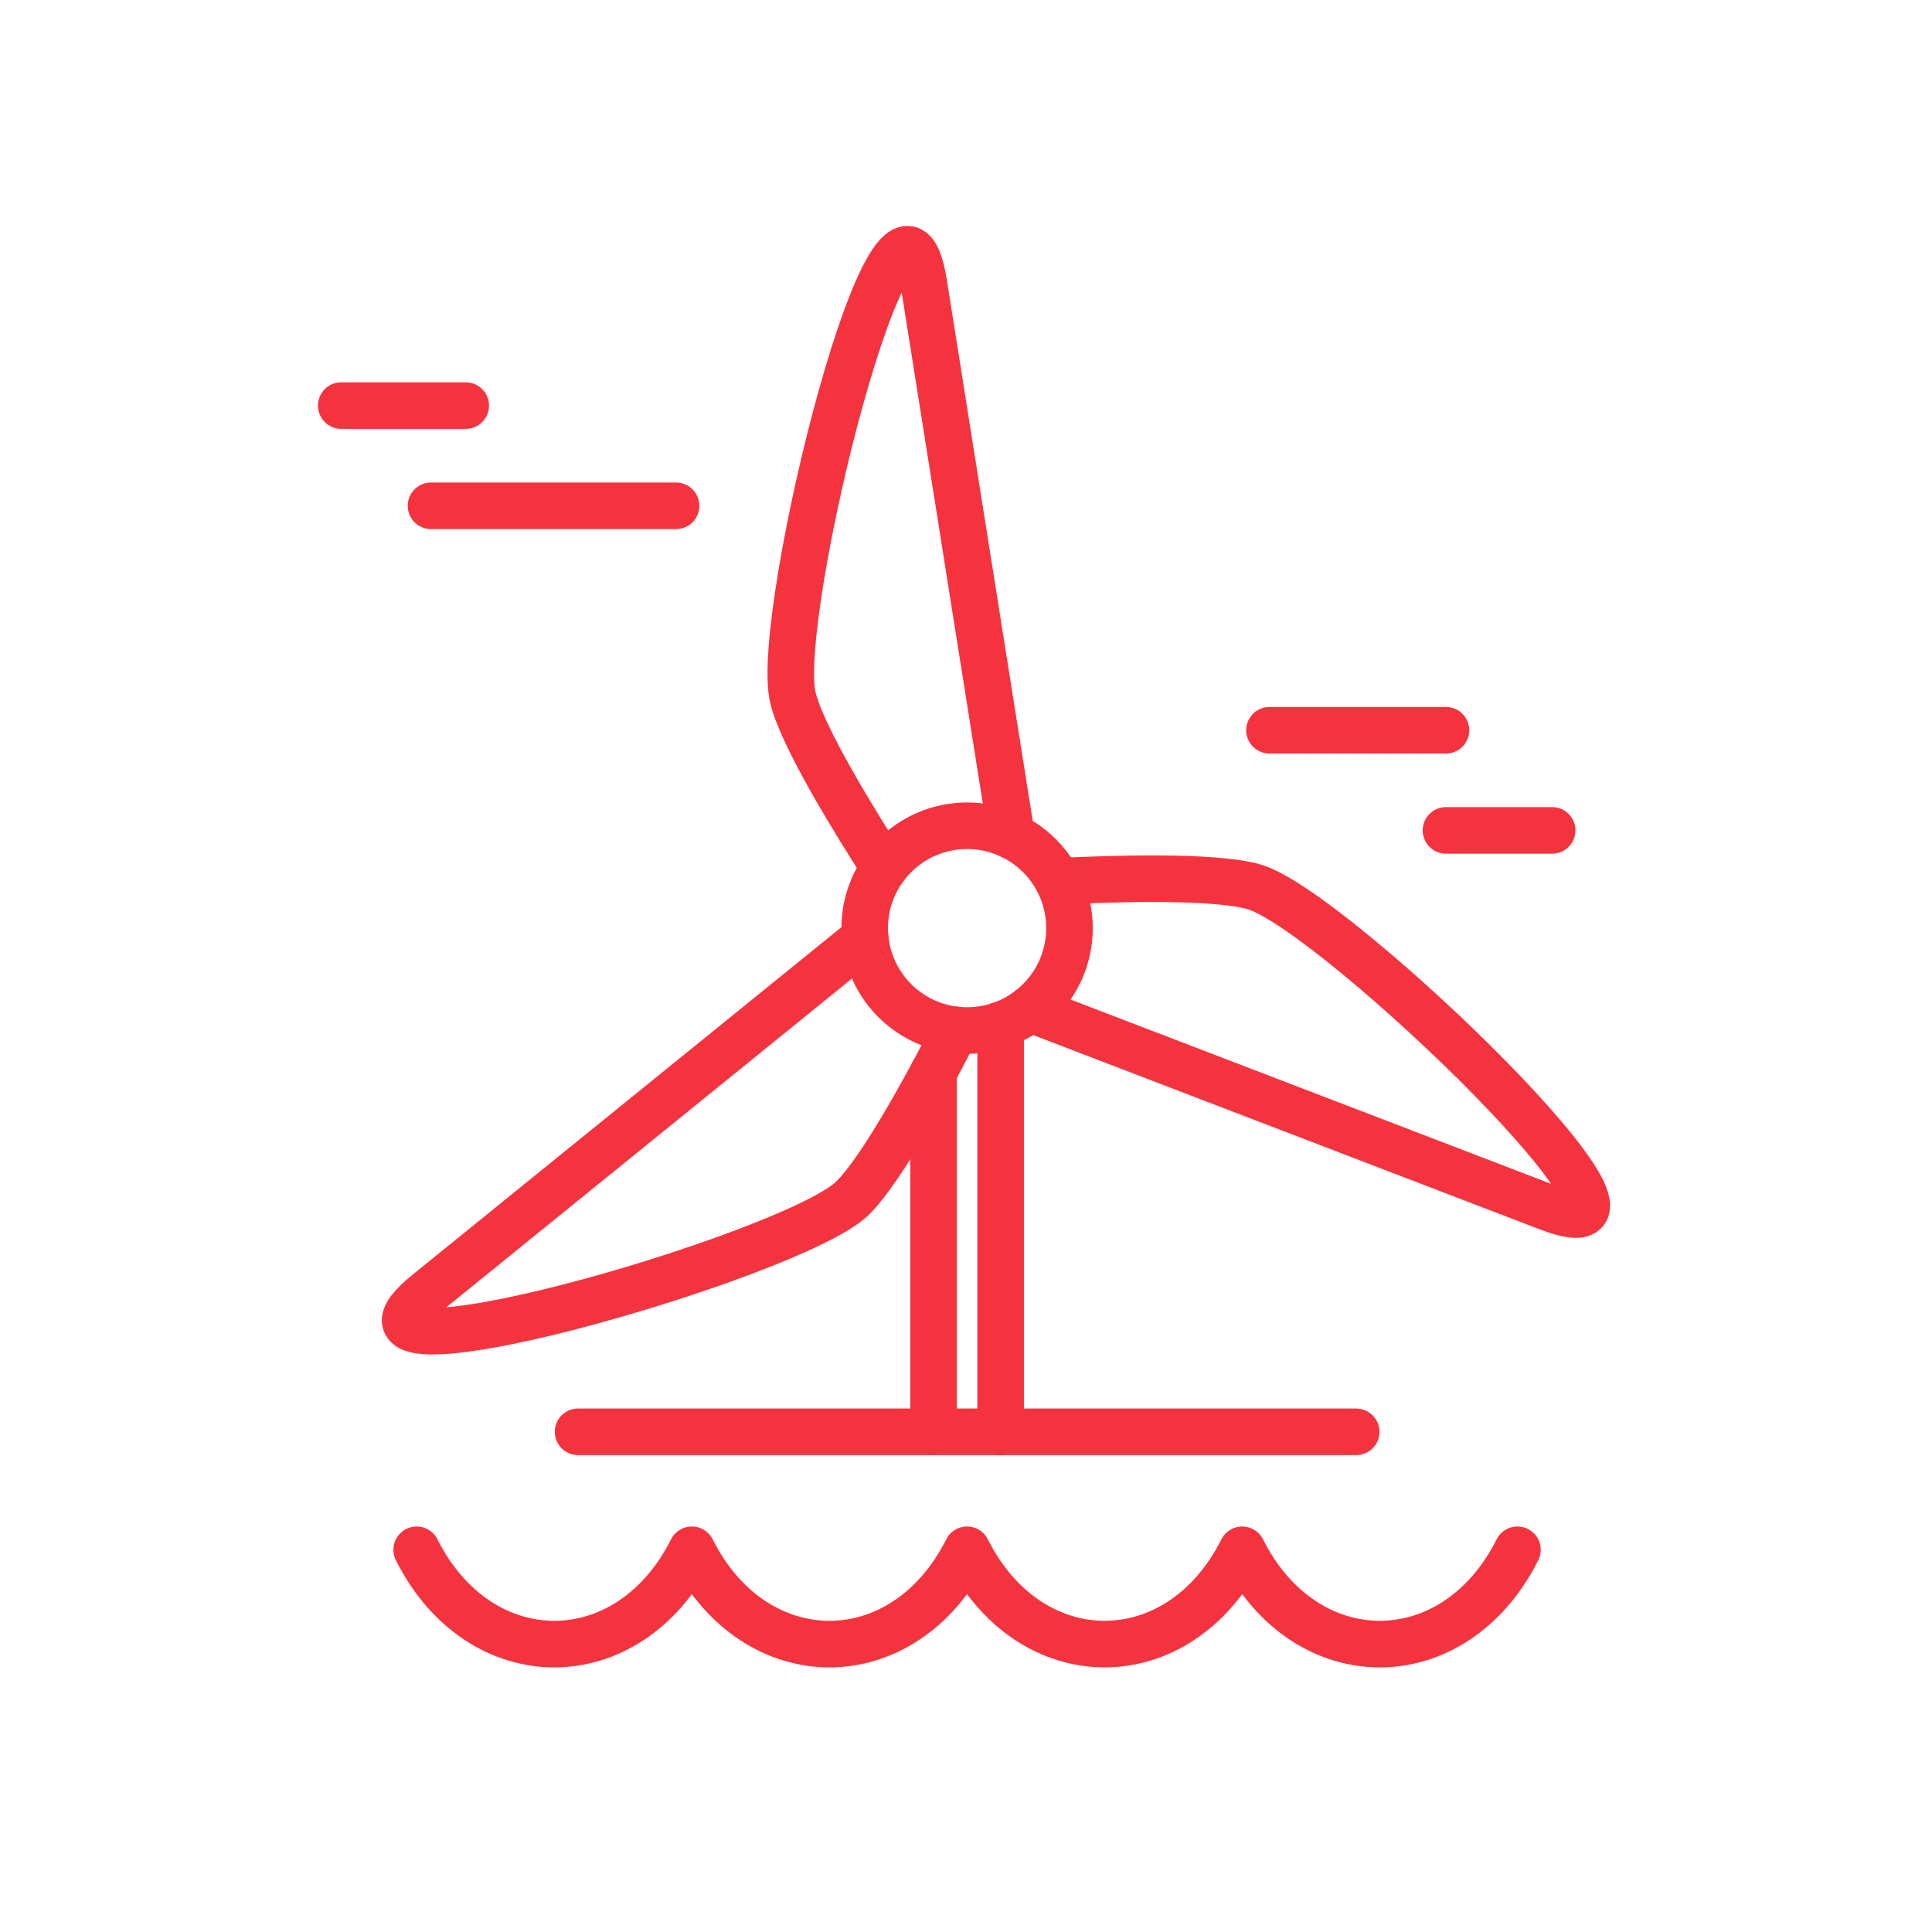 <svg xmlns="http://www.w3.org/2000/svg" id="Layer_1" viewBox="0 0 300 300"><defs><style>      .st0 {        fill: none;        stroke: #f5333f;        stroke-linecap: round;        stroke-linejoin: round;        stroke-width: 7.23px;      }    </style></defs><line class="st0" x1="144.96" y1="166.46" x2="144.96" y2="222.33"></line><path class="st0" d="M159.93,156.66c18.07,6.93,68.79,26.38,80.49,30.87,24.45,9.38-33.1-46.14-45.64-49.81-6.25-1.83-22.65-1.27-30.46-.87"></path><path class="st0" d="M157.07,129.81c-2.93-18.44-11.64-73.33-13.63-85.87-4.1-25.86-23.41,51.74-20.31,64.43,1.51,6.19,9.87,19.67,14.2,26.39"></path><path class="st0" d="M134.35,145.63c-14.01,11.35-58.06,47.05-68.03,55.13-20.34,16.49,56.51-5.6,65.96-14.62,4.77-4.56,12.63-19.37,16.13-26.22"></path><circle class="st0" cx="150.17" cy="144.12" r="15.9"></circle><line class="st0" x1="155.38" y1="159.13" x2="155.38" y2="222.33"></line><line class="st0" x1="89.76" y1="222.33" x2="210.59" y2="222.33"></line><line class="st0" x1="197.12" y1="113.39" x2="224.53" y2="113.39"></line><line class="st0" x1="224.53" y1="128.94" x2="241.02" y2="128.94"></line><line class="st0" x1="52.99" y1="62.98" x2="72.32" y2="62.98"></line><line class="st0" x1="66.93" y1="78.54" x2="104.98" y2="78.54"></line><path class="st0" d="M64.7,240.65h0c9.82,19.53,32.92,19.52,42.73,0h0c9.82,19.53,32.92,19.52,42.73,0,9.82,19.53,32.92,19.52,42.73,0h0c9.82,19.53,32.92,19.52,42.74,0"></path></svg>